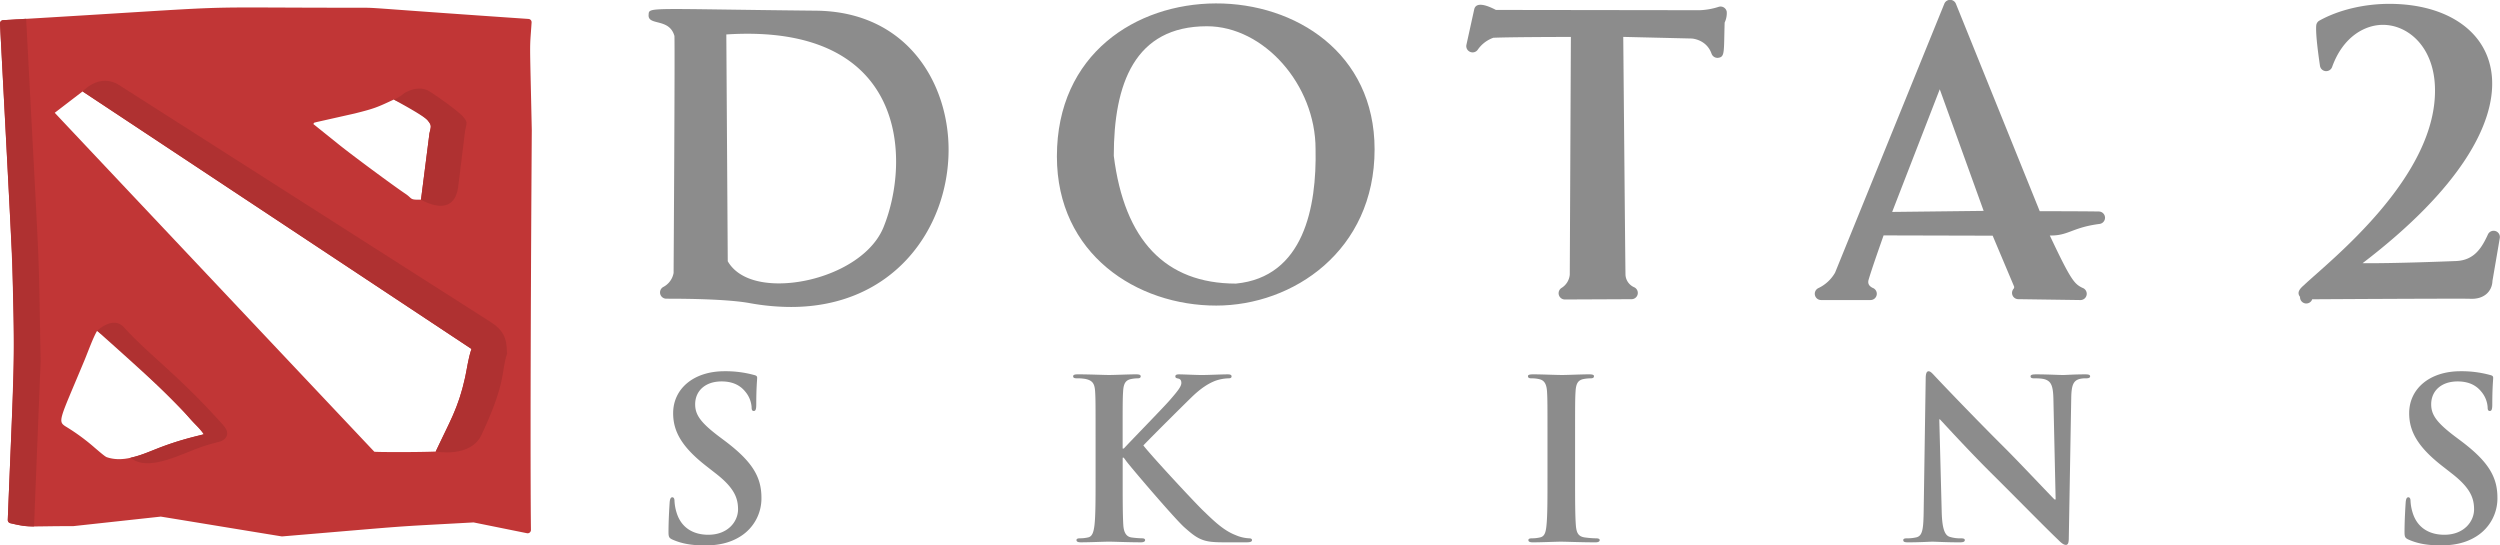 <svg xmlns="http://www.w3.org/2000/svg" id="Capa_1" data-name="Capa 1" viewBox="0 0 1329.43 290.04"><defs><style>.cls-1{fill:#8c8c8c;}.cls-2{fill:#c13636;}.cls-3{fill:#af3131;}</style></defs><title>logo-dota2-skins</title><path class="cls-1" d="M-44-451.31c-90.63-.92-88.71-2.12-89,2.22-0.45,6,11,1.46,13.74,11.24v0.1c0.28,8.69-.41,119.05-0.45,125.91a10.49,10.49,0,0,1-5.48,7.45,3.33,3.33,0,0,0-1.63,3.74,3.33,3.33,0,0,0,3.22,2.5h0.7c14,0,32.87.41,43.59,2.34a124.59,124.59,0,0,0,22,2.06h0c54.75,0,83.62-41.86,83.83-83.2C26.7-412.42,4.71-450.82-44-451.31Zm-47.67,12.64c96.53-6.2,98.12,66.79,83.59,102.51-7.6,18.69-34.24,29.87-55.61,29.87-13.22,0-22.87-4.18-27.22-11.78Z" transform="translate(477.91 456.99)"></path><path class="cls-1" d="M84.12-373.81c0,52.08,42.62,79.32,84.72,79.32,40.83,0,84.22-29.12,84.22-83.07C253.06-480.34,84.12-483,84.12-373.81Zm30.25-.32c0-38.18,11-68.9,49.54-68.9,30.23,0,57.76,31.08,57.76,65.28,0.65,30.74-6.17,68.08-42.37,71.57-37.45-.05-59.29-23-64.92-67.88v-0.06Z" transform="translate(477.91 456.99)"></path><path class="cls-1" d="M436-453.34a37.36,37.36,0,0,1-10.06,1.78l-108.37-.15c-4.13-2.16-10.55-4.79-11.55-.25l-4.13,18.79a3.33,3.33,0,0,0,2,3.78,3.33,3.33,0,0,0,4.07-1.23,17,17,0,0,1,8.26-6.29c9.64-.39,35.53-0.43,41.22-0.44l-0.59,126.45a9.27,9.27,0,0,1-4.34,7,3.33,3.33,0,0,0,1.73,6.17l35.49-.16a3.33,3.33,0,0,0,1.46-6.31,7.69,7.69,0,0,1-4.7-6.44c-0.14-5.88-1-106.1-1.2-126.73l36.27,0.86c0.32,0,8,.45,10.69,8.08a3.33,3.33,0,0,0,3.64,2.17c3.5-.54,2.85-3,3.32-18.73a11.75,11.75,0,0,0,1.12-5.73A3.33,3.33,0,0,0,436-453.34Z" transform="translate(477.91 456.99)"></path><path class="cls-1" d="M638.24-344.52c-8.92-.14-27.52-0.16-31.48-0.16L562.18-455a3.32,3.32,0,0,0-6.15,0L497.93-312a20.15,20.15,0,0,1-8.9,8.23,3.33,3.33,0,0,0,1.43,6.33l26.34,0a3.33,3.33,0,0,0,1.1-6.47c-1.85-.93-2.69-2.23-2.17-4.22,1.87-6.41,6.84-20.33,8-23.68l58,0.15,11.39,27a1.35,1.35,0,0,1-.21,1.18,3.33,3.33,0,0,0,2.41,5.58l33.07,0.47a3.33,3.33,0,0,0,3.37-3.33,3.33,3.33,0,0,0-2.25-3.15c-4.36-2.1-6.19-4.1-17.39-27.85,9.89,0.21,11.76-4.25,26.47-6.15a3.33,3.33,0,0,0,2.89-3.49A3.33,3.33,0,0,0,638.24-344.52Zm-84.64-65,23.34,64.67-48.65.56Z" transform="translate(477.91 456.99)"></path><path class="cls-1" d="M845.16-332.45c-3.2,7-7.15,13.87-17,14.27-5.14.2-32.53,1.29-49.74,1.16,103.16-78.68,75.69-137.92,14.23-137.92-13.48,0-27,3.25-37.16,8.9a3.33,3.33,0,0,0-1.7,2.66c-0.26,3.56.43,10.76,2,21.4a3.33,3.33,0,0,0,3,2.81,3.36,3.36,0,0,0,3.45-2.19c5.93-16.53,17.84-22.42,27-22.42,13.13,0,26.85,11.27,27.68,32.8,1.85,47.92-56.52,93.14-69.61,105.59-2.22,1.91-4,3.93-2.12,6.25a3.33,3.33,0,0,0,6.47,1.3c11.23-.07,72.17-0.42,83.45-0.29,8.18,0.59,12.22-4.16,12.4-9.48l3.92-22.9A3.33,3.33,0,0,0,845.16-332.45Z" transform="translate(477.91 456.99)"></path><path class="cls-2" d="M-195.12-387.7c-1.11-52.35-1.18-41-.1-57.35a1.76,1.76,0,0,0-1.63-1.87c-78-5.33-80.91-5.95-86.95-5.95-106.34,0-50.51-1.75-192.46,6.63a1.76,1.76,0,0,0-1.65,1.85c9.15,175.51,8.81,146.88,4.14,263.86a1.76,1.76,0,0,0,1.35,1.78c10.62,2.51,8.74,1.52,33.52,1.54,0,0,46.44-5.05,46.48-5.06,0.22,0,64.16,10.53,64.39,10.53h0.15c74.94-6.28,53.46-4.76,101.81-7.44l28.39,5.74a1.76,1.76,0,0,0,2.11-1.74C-196.18-232.35-195.12-387.7-195.12-387.7Zm-115.24-4.17,0.89-.23,20.21-4.55c10.35-2.59,11.88-3.23,20.74-7.39h0c4.09,1.42,15.3,7.62,18.14,11.19,1.88,2.36,1.75,2.88,1.16,5.41-0.11.48-.24,1-0.38,1.7,0,0,0,.09,0,0.13l-4.44,34.77c-4.4.16-4.76-.17-6-1.29a16.57,16.57,0,0,0-2.23-1.78c-6.69-4.49-28.57-20.68-35.48-26.25l-13.58-10.91,0.11-.11a1.9,1.9,0,0,0,.36-0.53A2.18,2.18,0,0,1-310.36-391.86Zm31.49,175.08c-0.4-.4-169.8-180-169.93-180.23l14.8-11.35,206.82,136.95c-1.71,4.9-2.39,10.52-3.42,15.19-3.63,16.48-8.31,23.7-15.61,39.36C-256.66-216.46-278.15-216.54-278.87-216.79ZM-433-265.37c1.9-4.58,4.52-11.94,6.72-15.67,10.82,6.76,53.08,49.22,56.75,55-2,.76-10.78,2.05-25.31,7.86-9.2,3.67-17.9,7.16-26.29,4.31-0.84-.28-3.07-2.18-6.38-5a109.56,109.56,0,0,0-14.7-10.86C-447.6-233-446.75-232.34-433-265.37Z" transform="translate(477.91 456.99)"></path><path class="cls-3" d="M-456.29-265c-1.33-68.41.15-31.15-7.71-182l-12.26.72a1.76,1.76,0,0,0-1.65,1.85l6.53,125.22c1.3,66.89,1.65,37.58-2.39,138.63a1.76,1.76,0,0,0,1.35,1.78c6,1.42,8.49,1.74,12.7,1.74C-459.84-177.47-460-172.48-456.29-265Z" transform="translate(477.91 456.99)"></path><path class="cls-3" d="M-360.7-222.22s7.17-2.47,1.28-8.94C-383.48-258-398.13-267.7-412.06-283c-5.82-6.3-14.19,1.94-14.19,1.94,54.43,48.38,43.53,41.38,53.12,50.64a20.8,20.8,0,0,1,3.63,4.31c-0.25.09-1.36,0.37-2.9,0.76-22.65,5.71-26,9.59-36.16,11.76,9.44,7.69,26.08-1.69,37.94-5.78,2.84-1,6.59-2,9.92-2.88h0Z" transform="translate(477.91 456.99)"></path><path class="cls-3" d="M-216.87-285.67L-414.6-411.77c-6.62-4.22-13.77-2.19-19.39,3.39l206.82,136.95c-1.71,4.9-2.39,10.52-3.42,15.19-3.63,16.48-8.31,23.7-15.61,39.36,0,0,18.73,3.6,24.44-9.08,13.4-28.52,10.31-33.9,13.5-42.9C-208.64-273.94-207.94-280-216.87-285.67Z" transform="translate(477.91 456.99)"></path><path class="cls-3" d="M-249.59-385.74s0,0.09,0,.13l-4.44,34.77s17.58,10.86,19.79-7v0l3.64-29.4s0-.09,0-0.14c0.14-.67.27-1.24,0.39-1.74,0.6-2.58.73-3.12-1.19-5.53s-11.06-9.21-17.8-13.54c-6.36-4.26-13.91.86-13.91,0.86a18.86,18.86,0,0,1-5.4,3.29c4.62,2.5,16.32,8.9,18.14,11.19s1.75,2.88,1.16,5.41C-249.33-387-249.46-386.4-249.59-385.74Z" transform="translate(477.91 456.99)"></path><path class="cls-1" d="M-120.17-170c-1.89-.83-2.25-1.42-2.25-4,0-6.5.47-13.59,0.59-15.48s0.47-3.07,1.42-3.07,1.18,1.06,1.18,2a25,25,0,0,0,1.06,6c2.6,8.74,9.57,11.93,16.9,11.93,10.63,0,15.83-7.21,15.83-13.47,0-5.79-1.77-11.23-11.58-18.91l-5.44-4.25c-13-10.16-17.49-18.43-17.49-28,0-13,10.87-22.33,27.3-22.33a57.19,57.19,0,0,1,15.72,2c1.06,0.24,1.65.59,1.65,1.42,0,1.54-.47,5-0.47,14.18,0,2.6-.35,3.54-1.3,3.54s-1.18-.71-1.18-2.13a14.31,14.31,0,0,0-3.07-7.8c-1.77-2.25-5.2-5.79-12.88-5.79-8.74,0-14.06,5.08-14.06,12.17,0,5.44,2.72,9.57,12.53,17l3.31,2.48C-78.11-211.73-73-203.58-73-192.35a23.81,23.81,0,0,1-11.11,20.56c-5.91,3.78-12.53,4.84-18.79,4.84C-109.78-166.95-115.09-167.77-120.17-170Z" transform="translate(477.91 456.99)"></path><path class="cls-1" d="M119.1-218.46h0.59c4-4.37,21.27-22,24.7-26s5.91-6.85,5.91-8.86c0-1.3-.47-2.13-1.65-2.36s-1.54-.47-1.54-1.18,0.59-1.06,1.89-1.06c2.48,0,9,.35,12.17.35,3.66,0,10.16-.35,13.83-0.35,1.18,0,2,.24,2,1.06s-0.59,1.06-1.77,1.06a23.08,23.08,0,0,0-6.85,1.3c-3.66,1.42-7.68,3.9-12.76,8.86-3.66,3.54-21.51,21.27-25.52,25.52,4.25,5.55,27.41,30.49,32,34.86,5.2,5,10.52,10.28,16.9,12.76a20.52,20.52,0,0,0,7.33,1.77c0.83,0,1.54.24,1.54,0.95s-0.59,1.18-2.84,1.18H174.76c-3.54,0-5.67,0-8.15-.24-6.38-.59-9.57-3.19-14.65-7.68s-28.48-31.9-31-35.33l-1.3-1.77H119.1v10.75c0,10.87,0,20.21.35,25.29,0.24,3.31,1.3,5.91,4.25,6.38a49.82,49.82,0,0,0,5.79.47c0.95,0,1.54.35,1.54,0.95,0,0.83-.95,1.18-2.25,1.18-6.62,0-14.06-.35-17-0.35-2.72,0-10.16.35-14.89,0.35-1.54,0-2.36-.35-2.36-1.18,0-.59.47-0.95,1.89-0.95a19.28,19.28,0,0,0,4.25-.47c2.36-.47,3-3.07,3.43-6.5,0.59-5,.59-14.3.59-25.17v-20.8c0-18,0-21.27-.24-25.05-0.24-4-1.18-5.91-5.08-6.74a24.3,24.3,0,0,0-4.61-.35c-1.3,0-2-.24-2-1.06s0.83-1.06,2.6-1.06c6.26,0,13.71.35,16.54,0.35s10.28-.35,14.3-0.35c1.65,0,2.48.24,2.48,1.06S128-255.8,127-255.8a17.57,17.57,0,0,0-3.31.35c-3.19.59-4.14,2.6-4.37,6.74-0.24,3.78-.24,7.09-0.24,25.05v5.2Z" transform="translate(477.91 456.99)"></path><path class="cls-1" d="M345-223.66c0-18,0-21.27-.24-25.05-0.24-4-1.42-6-4-6.62a16.78,16.78,0,0,0-4.25-.47c-1.18,0-1.89-.24-1.89-1.18,0-.71.95-0.95,2.84-0.95,4.49,0,11.93.35,15.36,0.35,3,0,9.93-.35,14.42-0.35,1.54,0,2.48.24,2.48,0.95,0,0.95-.71,1.18-1.89,1.18a20,20,0,0,0-3.54.35c-3.19.59-4.14,2.6-4.37,6.74-0.24,3.78-.24,7.09-0.24,25.05v20.8c0,11.46,0,20.8.47,25.88,0.35,3.19,1.18,5.32,4.73,5.79a49.79,49.79,0,0,0,6,.47c1.3,0,1.89.35,1.89,0.95,0,0.83-.95,1.18-2.25,1.18-7.8,0-15.24-.35-18.43-0.35-2.72,0-10.16.35-14.89,0.35-1.54,0-2.36-.35-2.36-1.18,0-.59.47-0.95,1.89-0.95a19.28,19.28,0,0,0,4.25-.47c2.36-.47,3.07-2.48,3.43-5.91,0.59-5,.59-14.3.59-25.76v-20.8Z" transform="translate(477.91 456.99)"></path><path class="cls-1" d="M554.64-184.67c0.24,9.22,1.77,12.29,4.14,13.12a18.77,18.77,0,0,0,6.14.83c1.3,0,2,.24,2,0.95,0,0.95-1.06,1.18-2.72,1.18-7.68,0-12.41-.35-14.65-0.35-1.06,0-6.62.35-12.76,0.35-1.54,0-2.6-.12-2.6-1.18,0-.71.71-0.95,1.89-0.95a21,21,0,0,0,5.32-.59c3.07-.95,3.54-4.37,3.66-14.65l1.06-69.6c0-2.36.35-4,1.54-4S550-258,552-255.92c1.42,1.54,19.38,20.44,36.63,37.58,8,8,24,25.05,26,26.94h0.59l-1.18-53.06c-0.12-7.21-1.18-9.45-4-10.63-1.77-.71-4.61-0.71-6.26-0.71-1.42,0-1.89-.35-1.89-1.06,0-.95,1.3-1.06,3.07-1.06,6.14,0,11.82.35,14.3,0.35,1.3,0,5.79-.35,11.58-0.35,1.54,0,2.72.12,2.72,1.06q0,1.06-2.13,1.06a12.87,12.87,0,0,0-3.54.35c-3.31.95-4.25,3.43-4.37,10l-1.3,74.56c0,2.6-.47,3.66-1.54,3.66-1.3,0-2.72-1.3-4-2.6-7.44-7.09-22.57-22.57-34.86-34.74-12.88-12.76-26-27.18-28.12-29.42h-0.35Z" transform="translate(477.91 456.99)"></path><path class="cls-1" d="M803-170c-1.89-.83-2.25-1.42-2.25-4,0-6.5.47-13.59,0.59-15.48s0.47-3.07,1.42-3.07,1.18,1.06,1.18,2a25,25,0,0,0,1.06,6c2.6,8.74,9.57,11.93,16.9,11.93,10.63,0,15.83-7.21,15.83-13.47,0-5.79-1.77-11.23-11.58-18.91l-5.44-4.25c-13-10.16-17.49-18.43-17.49-28,0-13,10.87-22.33,27.3-22.33a57.19,57.19,0,0,1,15.72,2c1.06,0.24,1.65.59,1.65,1.42,0,1.54-.47,5-0.47,14.18,0,2.6-.35,3.54-1.3,3.54s-1.18-.71-1.18-2.13a14.31,14.31,0,0,0-3.07-7.8c-1.77-2.25-5.2-5.79-12.88-5.79-8.74,0-14.06,5.08-14.06,12.17,0,5.44,2.72,9.57,12.53,17l3.31,2.48c14.3,10.75,19.38,18.91,19.38,30.13a23.81,23.81,0,0,1-11.11,20.56c-5.91,3.78-12.53,4.84-18.79,4.84C813.42-166.95,808.1-167.77,803-170Z" transform="translate(477.91 456.99)"></path></svg>